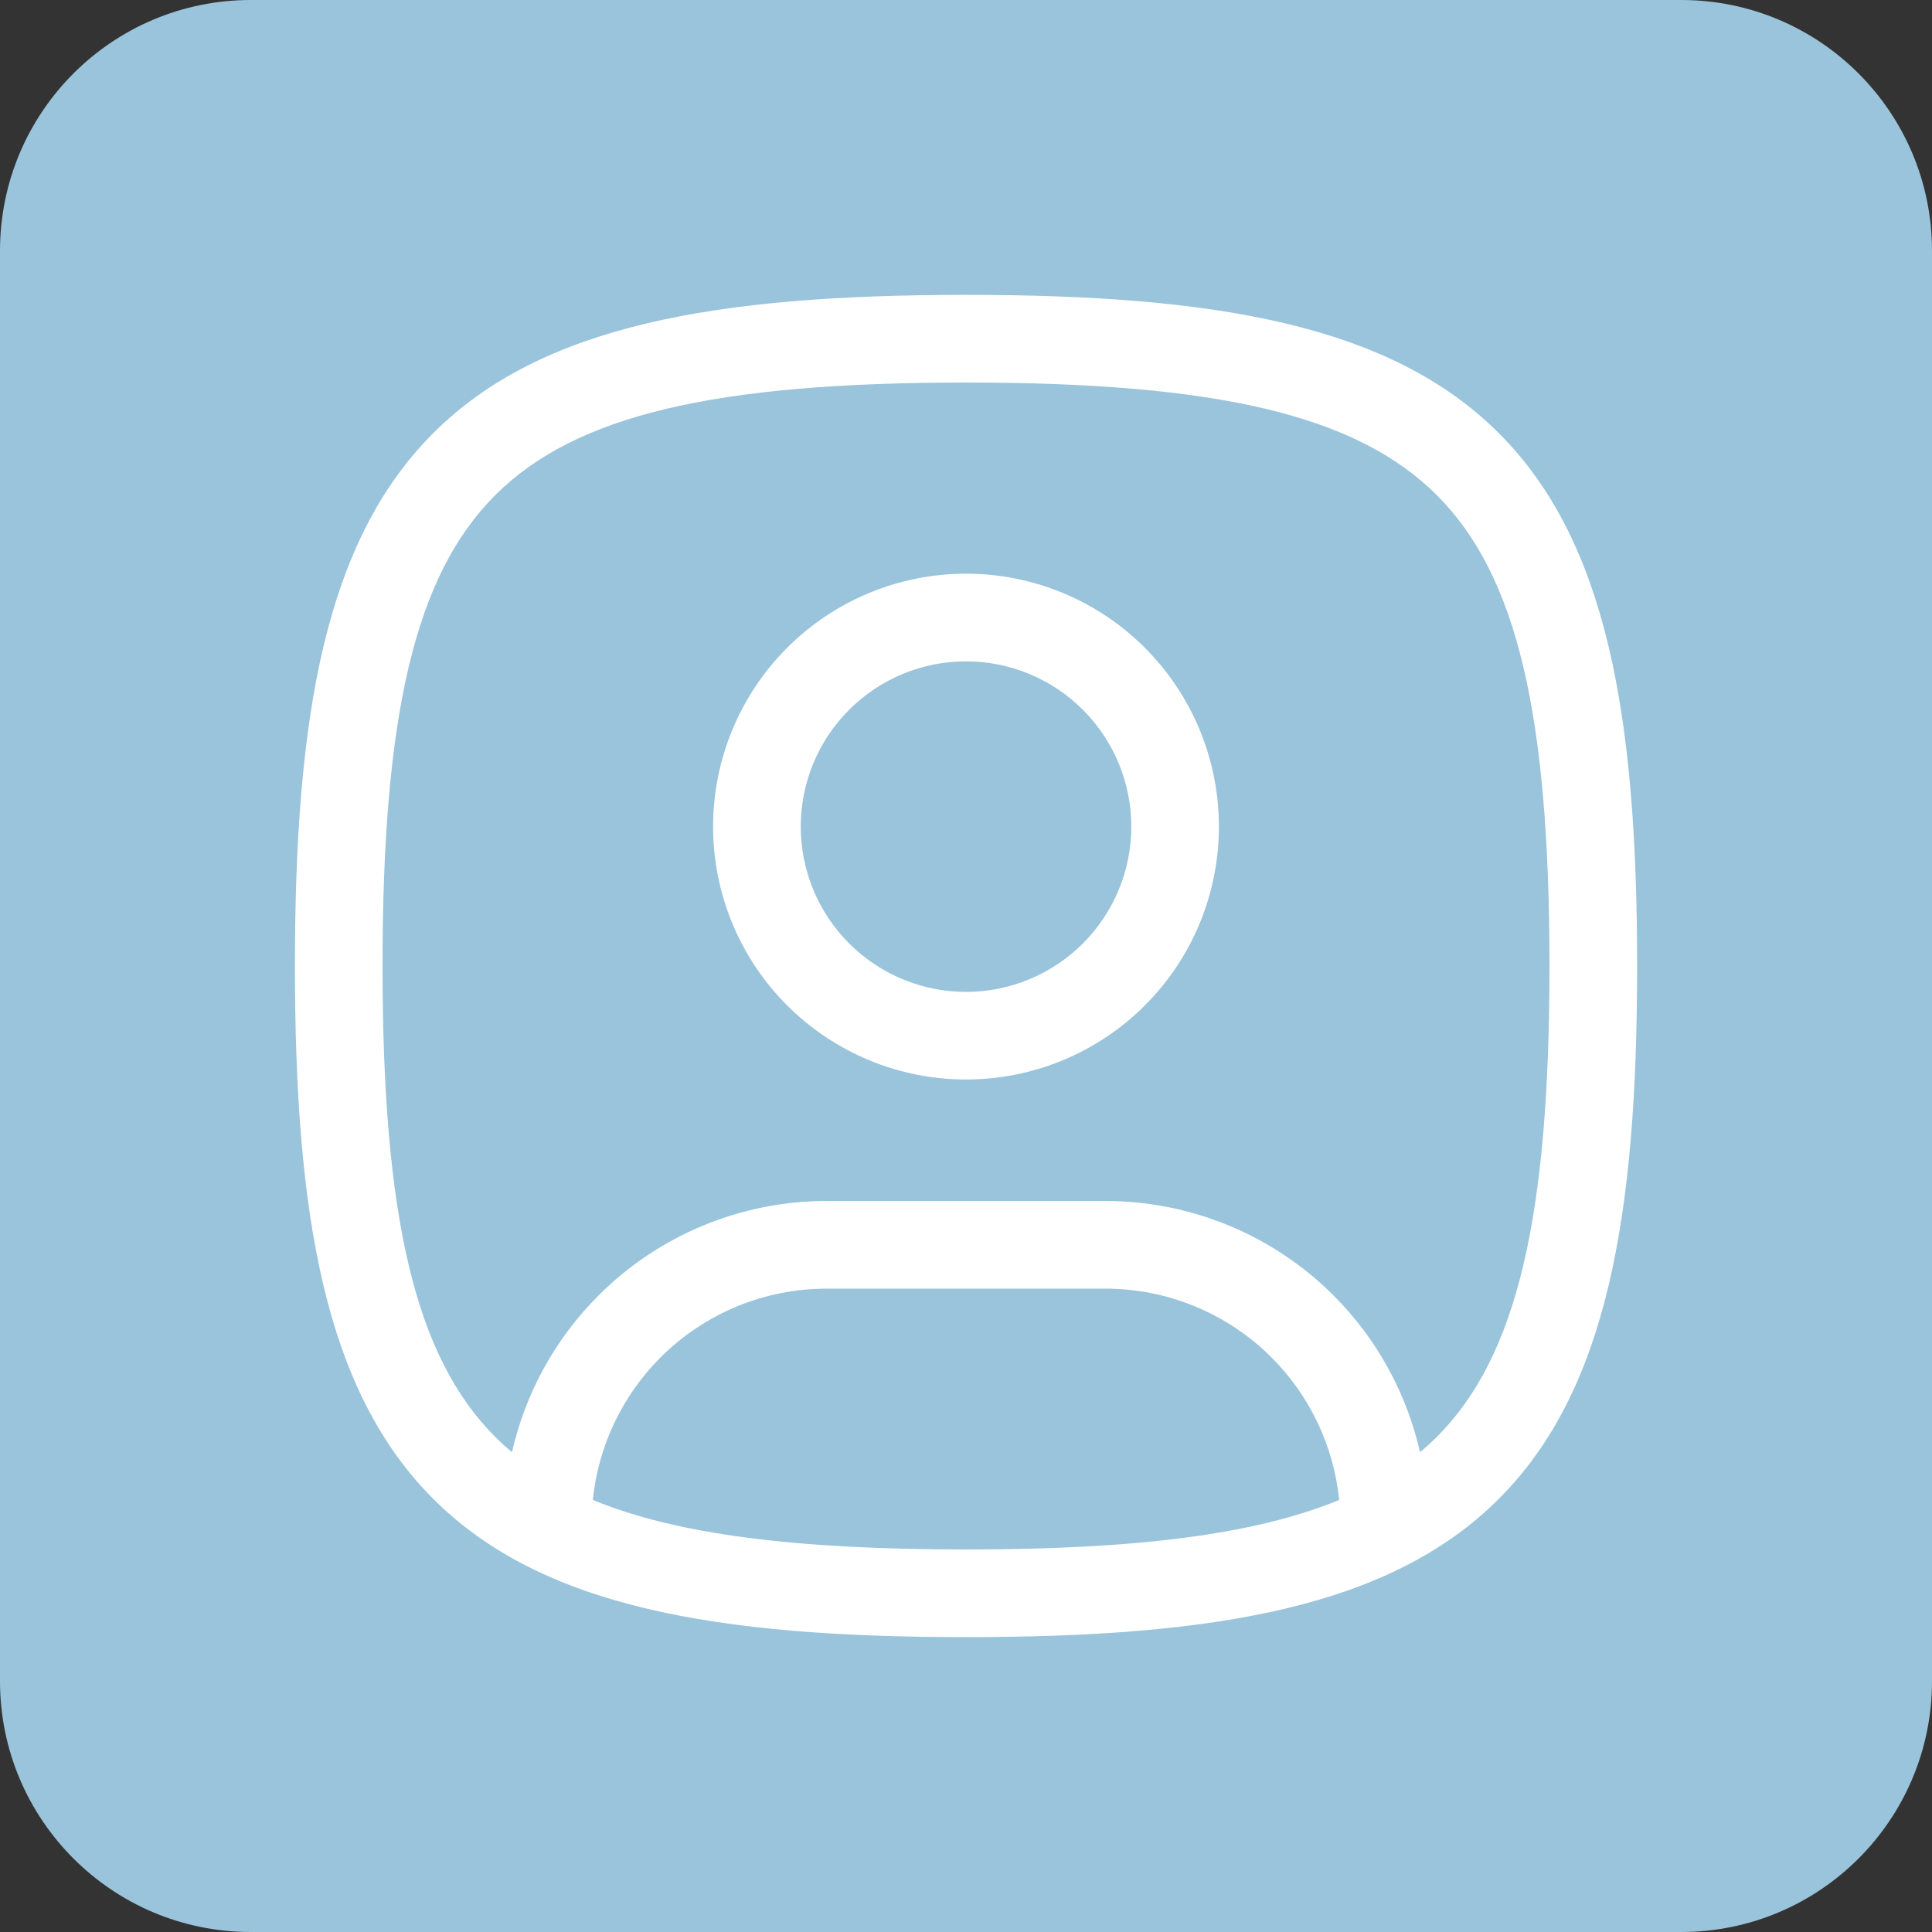 <svg width="32" height="32" viewBox="0 0 32 32" fill="none" xmlns="http://www.w3.org/2000/svg">
<rect x="0" y="0" width="32" height="32" fill="#333333" stroke="none"/>
<path d="M27.846 0H4.154C1.86 0 0 1.86 0 4.154V27.846C0 30.14 1.86 32 4.154 32H27.846C30.14 32 32 30.14 32 27.846V4.154C32 1.86 30.14 0 27.846 0Z" fill="#99C4DB"/>
<path fill-rule="evenodd" clip-rule="evenodd" d="M8.202 8.202C6.874 9.529 6.336 11.839 6.336 16C6.336 20.161 6.874 22.471 8.202 23.799C8.29 23.887 8.383 23.972 8.48 24.053C8.701 23.078 9.194 22.176 9.913 21.457C10.915 20.455 12.274 19.892 13.691 19.892H18.309C19.726 19.892 21.085 20.455 22.088 21.457C22.806 22.176 23.299 23.078 23.52 24.053C23.618 23.972 23.71 23.887 23.799 23.799C25.127 22.471 25.664 20.161 25.664 16C25.664 11.839 25.127 9.529 23.799 8.202C22.471 6.874 20.161 6.336 16 6.336C11.839 6.336 9.529 6.874 8.202 8.202ZM22.181 24.844C22.091 23.956 21.698 23.121 21.061 22.484C20.331 21.754 19.341 21.344 18.309 21.344H13.691C12.659 21.344 11.669 21.754 10.94 22.484C10.303 23.121 9.909 23.956 9.819 24.844C11.209 25.417 13.18 25.664 16 25.664C18.821 25.664 20.791 25.417 22.181 24.844ZM7.175 7.175C8.964 5.386 11.85 4.884 16 4.884C20.151 4.884 23.036 5.386 24.826 7.175C26.615 8.964 27.116 11.849 27.116 16C27.116 20.151 26.615 23.036 24.826 24.825C23.036 26.615 20.151 27.116 16 27.116C11.85 27.116 8.964 26.615 7.175 24.825C5.386 23.036 4.885 20.151 4.885 16C4.885 11.849 5.386 8.964 7.175 7.175ZM13.038 10.729C13.824 9.943 14.889 9.502 16 9.502C17.111 9.502 18.177 9.943 18.962 10.729C19.748 11.515 20.189 12.58 20.189 13.691C20.189 14.802 19.748 15.868 18.962 16.653C18.177 17.439 17.111 17.88 16 17.88C14.889 17.88 13.824 17.439 13.038 16.653C12.252 15.868 11.811 14.802 11.811 13.691C11.811 12.58 12.252 11.515 13.038 10.729ZM16 10.954C15.274 10.954 14.578 11.242 14.065 11.756C13.551 12.269 13.263 12.965 13.263 13.691C13.263 14.417 13.551 15.114 14.065 15.627C14.578 16.14 15.274 16.429 16 16.429C16.726 16.429 17.422 16.14 17.936 15.627C18.449 15.114 18.738 14.417 18.738 13.691C18.738 12.965 18.449 12.269 17.936 11.756C17.422 11.242 16.726 10.954 16 10.954Z" fill="white"/>
</svg>
